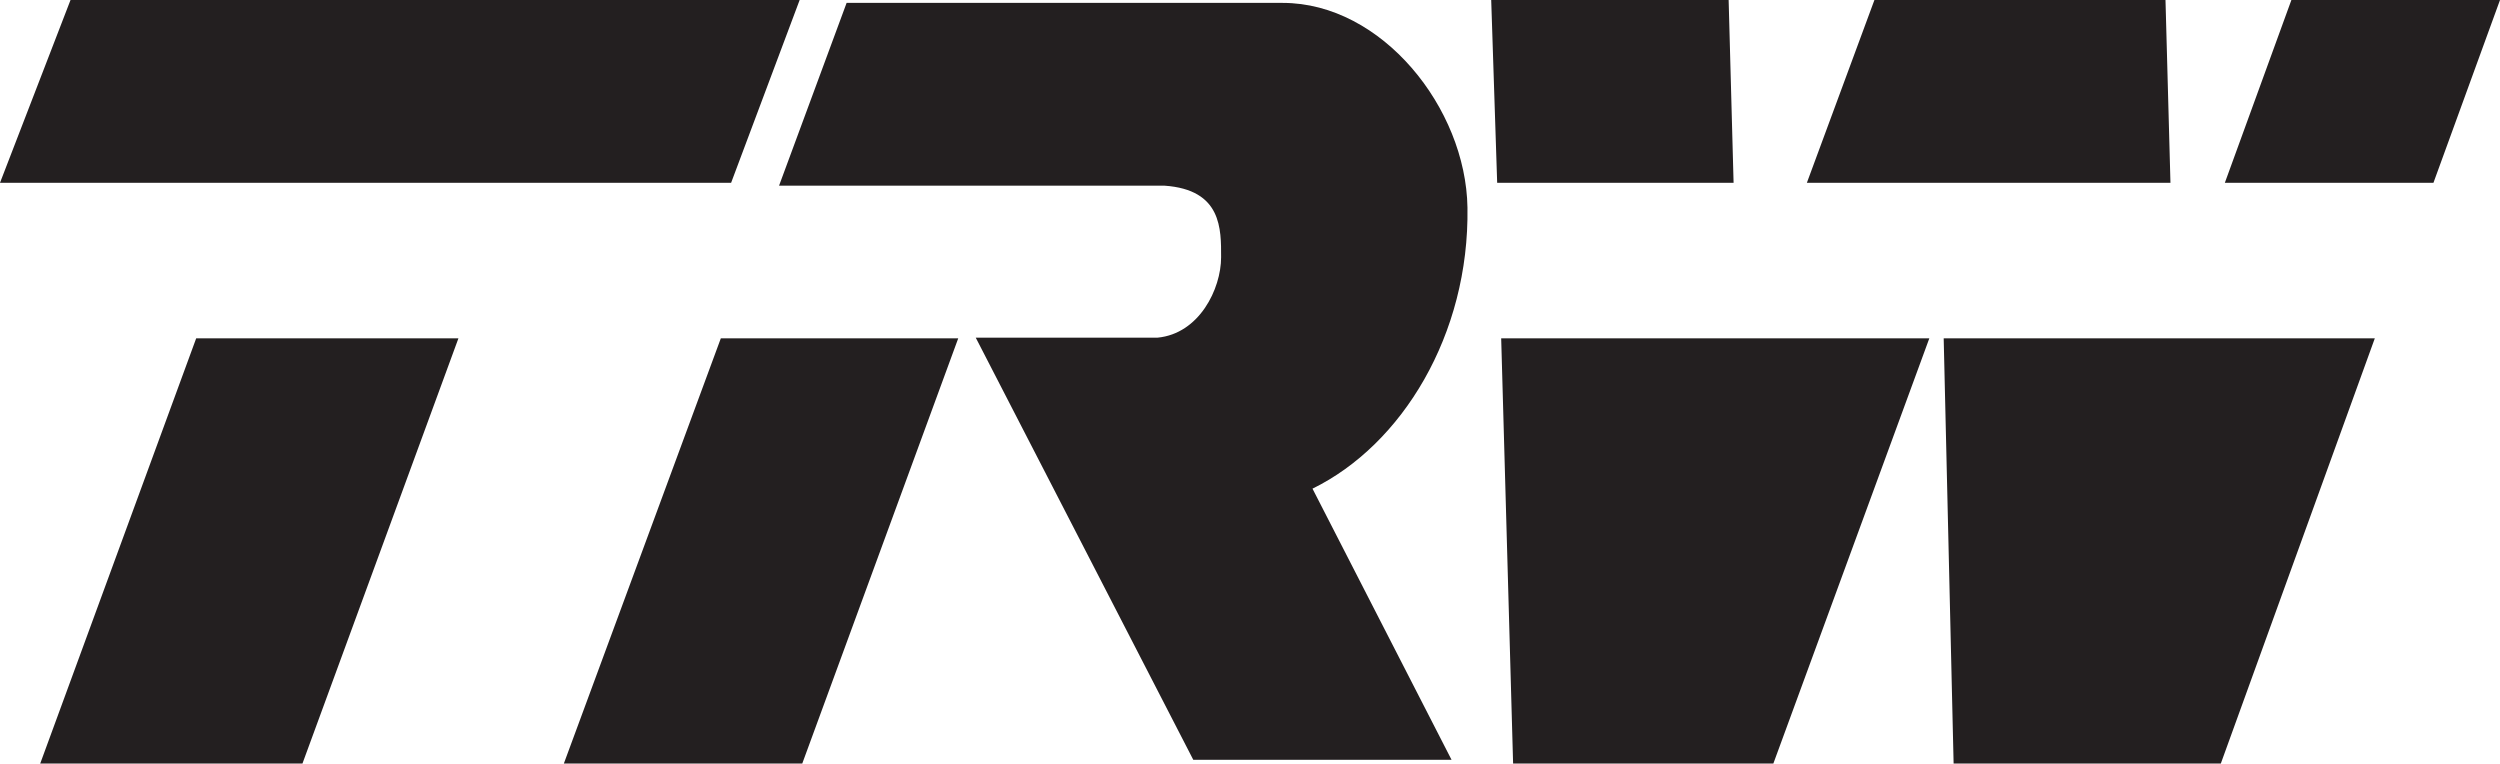 <?xml version="1.0" encoding="UTF-8" standalone="no"?>
<svg
   xmlns:dc="http://purl.org/dc/elements/1.1/"
   xmlns:cc="http://creativecommons.org/ns#"
   xmlns:rdf="http://www.w3.org/1999/02/22-rdf-syntax-ns#"
   xmlns:svg="http://www.w3.org/2000/svg"
   xmlns="http://www.w3.org/2000/svg"
   xmlns:sodipodi="http://sodipodi.sourceforge.net/DTD/sodipodi-0.dtd"
   xmlns:inkscape="http://www.inkscape.org/namespaces/inkscape"
   viewBox="0 0 237.402 72.503"
   height="72.503"
   width="237.402"
   xml:space="preserve"
   version="1.1"
   id="svg2"
   inkscape:version="0.48.4 r9939"
   sodipodi:docname="trw.svg"><sodipodi:namedview
     pagecolor="#ffffff"
     bordercolor="#666666"
     borderopacity="1"
     objecttolerance="10"
     gridtolerance="10"
     guidetolerance="10"
     inkscape:pageopacity="0"
     inkscape:pageshadow="2"
     inkscape:window-width="1920"
     inkscape:window-height="1017"
     id="namedview17"
     showgrid="false"
     fit-margin-top="0"
     fit-margin-left="0"
     fit-margin-right="0"
     fit-margin-bottom="0"
     inkscape:zoom="0.97945633"
     inkscape:cx="118.70351"
     inkscape:cy="36.25425"
     inkscape:window-x="-8"
     inkscape:window-y="-8"
     inkscape:window-maximized="1"
     inkscape:current-layer="g12" /><defs
     id="defs6" /><g
     id="g12"
     transform="matrix(0.125,0,0,-0.125,-1.771,156.724)"><path
       inkscape:connector-curvature="0"
       d="m 1147.02,1253.79 180.37,0 3.76,-138.85 -179.6,0 -4.53,138.85 0,0"
       style="fill:#231f20;fill-opacity:1;fill-rule:evenodd;stroke:none"
       id="path16" /><path
       inkscape:connector-curvature="0"
       d="m 1386.83,1114.94 276.2,0 -3.77,138.85 -221.12,0 -51.31,-138.85 0,0"
       style="fill:#231f20;fill-opacity:1;fill-rule:evenodd;stroke:none"
       id="path18" /><path
       inkscape:connector-curvature="0"
       d="m 1704.36,1114.94 158.47,0 50.56,138.85 -158.48,0 -50.55,-138.85 0,0"
       style="fill:#231f20;fill-opacity:1;fill-rule:evenodd;stroke:none"
       id="path20" /><path
       inkscape:connector-curvature="0"
       d="m 1490.76,996.75 327.51,0 -116.97,-322.984 -203,0 -7.54,322.984 0,0"
       style="fill:#231f20;fill-opacity:1;fill-rule:evenodd;stroke:none"
       id="path22" /><path
       inkscape:connector-curvature="0"
       d="m 1154.6,996.75 325.24,0 -118.47,-322.984 -197.72,0 -9.05,322.984 0,0"
       style="fill:#231f20;fill-opacity:1;fill-rule:evenodd;stroke:none"
       id="path24" /><path
       inkscape:connector-curvature="0"
       d="m 561.762,996.75 180.355,0 -118.476,-322.984 -181.11,0 119.231,322.984 0,0"
       style="fill:#231f20;fill-opacity:1;fill-rule:evenodd;stroke:none"
       id="path26" /><path
       inkscape:connector-curvature="0"
       d="m 44.727,673.766 199.222,0 118.473,322.984 -199.223,0 -118.472,-322.984 0,0"
       style="fill:#231f20;fill-opacity:1;fill-rule:evenodd;stroke:none"
       id="path28" /><path
       inkscape:connector-curvature="0"
       d="m 14.172,1114.94 555.418,0 52.062,138.85 -553.906,0 -53.574,-138.85 0,0"
       style="fill:#231f20;fill-opacity:1;fill-rule:evenodd;stroke:none"
       id="path30" /><path
       inkscape:connector-curvature="0"
       d="m 606.008,1112.74 51.316,138.85 331.293,0 0,0 c 75.463,0 139.183,-79.99 140.363,-155.45 1.51,-96.597 -49.81,-180.367 -117.73,-213.57 l 0,0 105.65,-206.008 -196.201,0 -165.273,320.711 138.105,0 0,0 c 31.699,3.017 48.297,36.987 48.297,61.137 0,21.13 0.75,51.31 -43.019,54.33 l -292.801,0 0,0"
       style="fill:#231f20;fill-opacity:1;fill-rule:evenodd;stroke:none"
       id="path32" /></g></svg>
